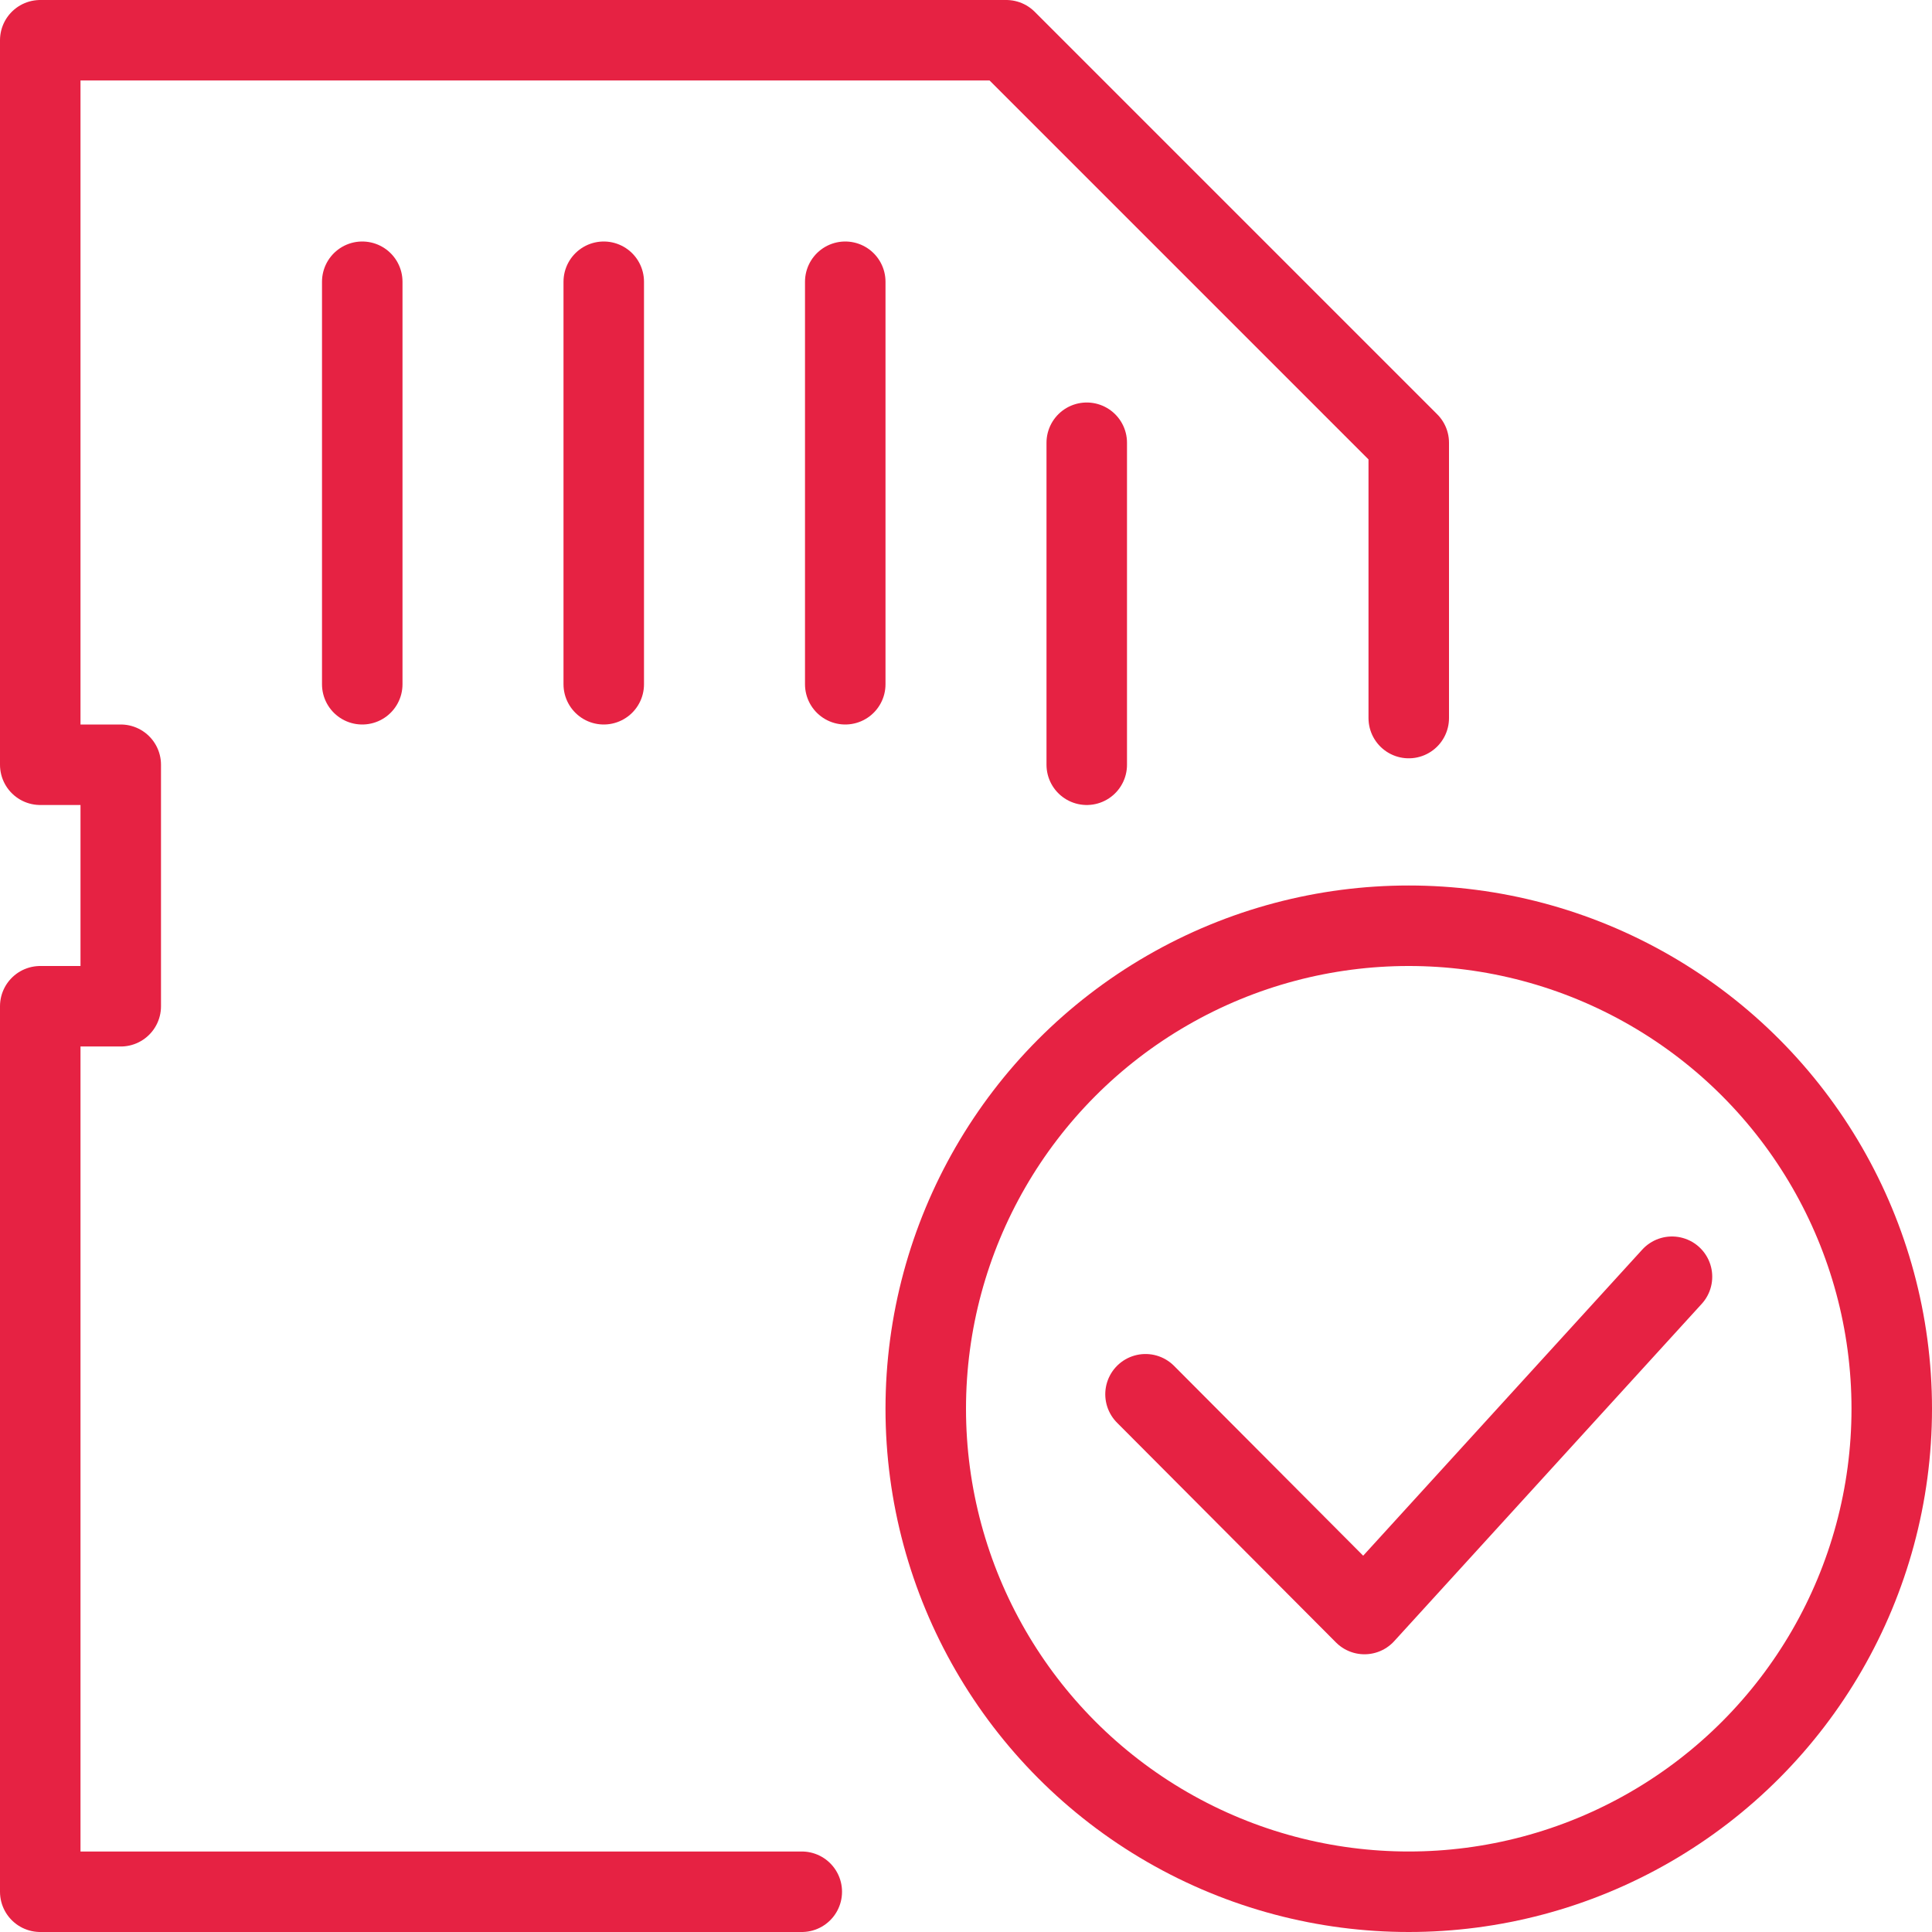 <svg id="Layer_1" data-name="Layer 1" xmlns="http://www.w3.org/2000/svg" viewBox="0 0 24 24"><defs><style>.cls-1{fill:none;stroke:#e62243;stroke-linecap:round;stroke-linejoin:round;}</style></defs><title>contract management</title><polyline class="cls-1" points="17.5 8.92 17.5 5.5 12.5 0.5 0.5 0.5 0.5 9.5 1.5 9.5 1.5 12.5 0.5 12.5 0.5 23.5 9.96 23.5"/><line class="cls-1" x1="4.5" y1="3.5" x2="4.5" y2="8.5"/><line class="cls-1" x1="7.5" y1="3.5" x2="7.5" y2="8.5"/><line class="cls-1" x1="10.5" y1="3.5" x2="10.5" y2="8.5"/><line class="cls-1" x1="13.5" y1="5.5" x2="13.5" y2="9.5"/><circle class="cls-1" cx="17.5" cy="17.5" r="6"/><polyline class="cls-1" points="20.77 15.86 16.95 20.05 14.23 17.32"/></svg>